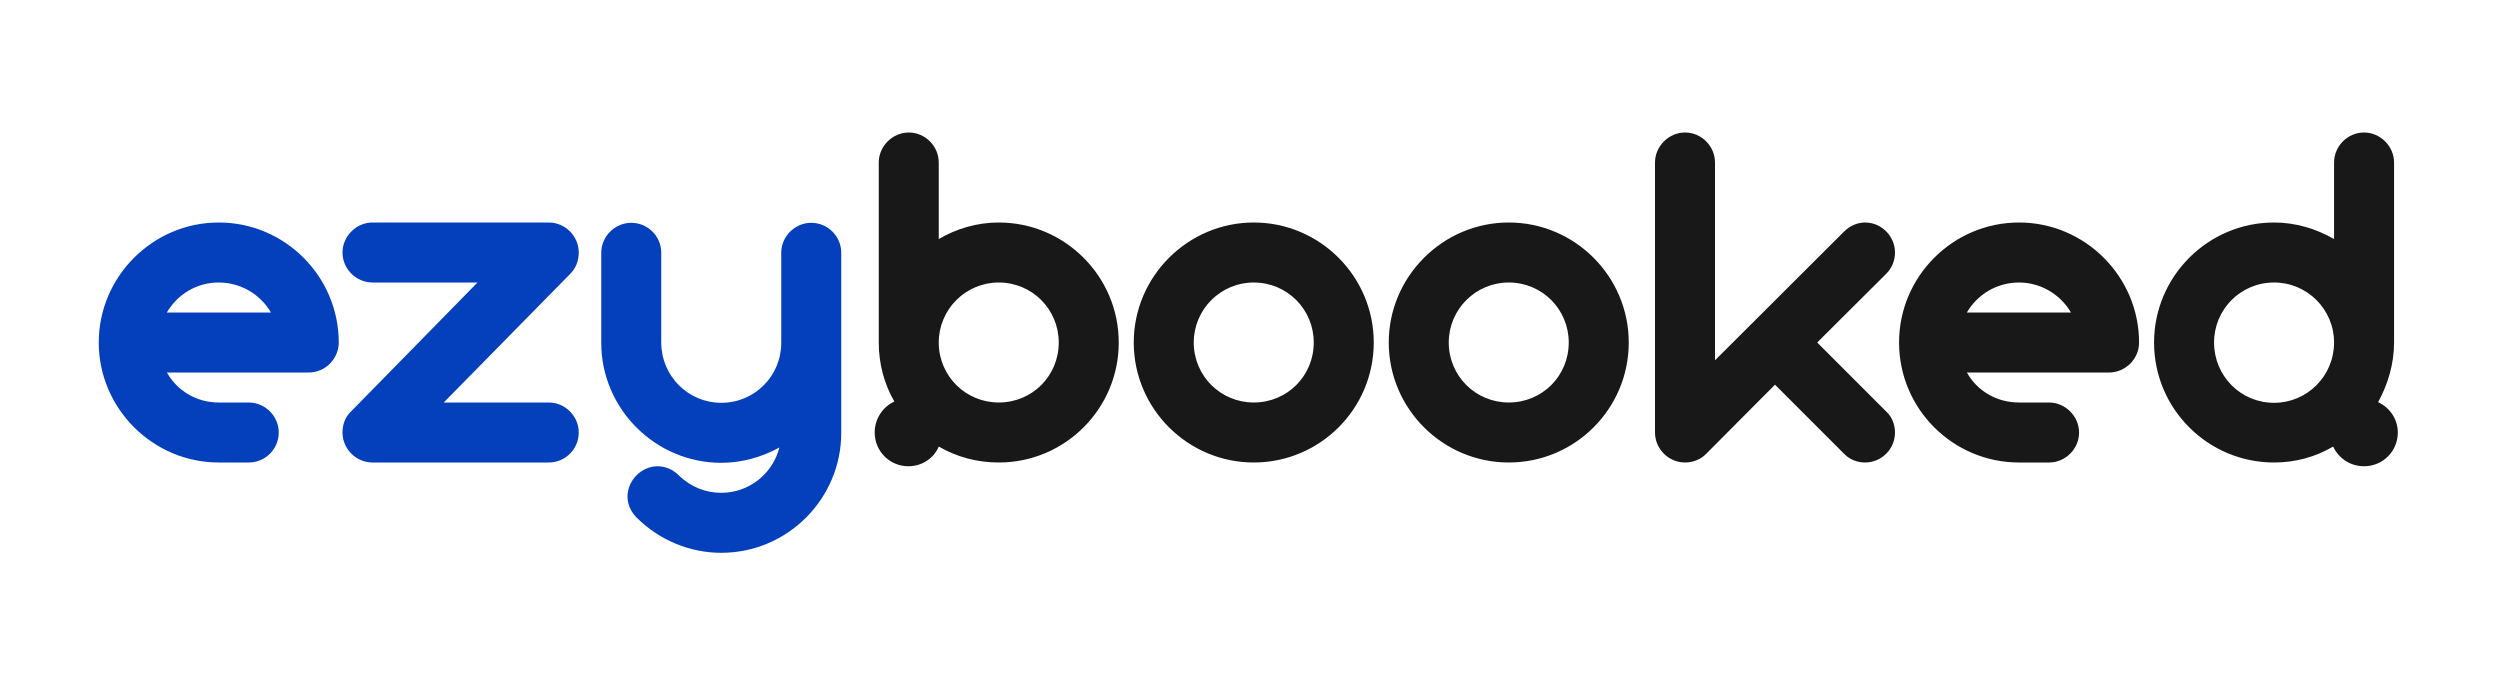 <svg version="1.2" xmlns="http://www.w3.org/2000/svg" viewBox="0 0 800 220" width="800" height="220">
	<title>image2</title>
	<style>
		.s0 { fill: #0440bc } 
		.s1 { fill: #181818 } 
	</style>
	<path id="ezybooked" class="s0" aria-label="ezybooked"  d="m79.6 148c5.3 0 9.6-4.3 9.6-9.6 0-5.2-4.3-9.6-9.6-9.6h-9.6c-7.2 0-13.3-3.8-16.6-9.6h45.4c5.3 0 9.6-4.4 9.6-9.6 0-21.1-17.2-38.4-38.4-38.4-21.1 0-38.4 17.3-38.4 38.4 0 21.1 17.3 38.4 38.4 38.4zm-9.6-57.6c7.1 0 13.4 3.9 16.7 9.6h-33.3c3.3-5.7 9.4-9.6 16.6-9.6zm42.3 41.3c-1.8 1.7-2.7 4.1-2.7 6.7 0 5.3 4.4 9.6 9.6 9.6h56.4c5.3 0 9.6-4.3 9.6-9.6 0-5.2-4.3-9.6-9.6-9.6h-33.6l40.5-41.2c1.8-1.8 2.7-4.2 2.7-6.8 0-5.2-4.3-9.6-9.6-9.6h-56.4c-5.2 0-9.6 4.4-9.6 9.6 0 5.3 4.4 9.6 9.6 9.6h33.6zm118.5 26c-4.9 0-9.7-1.8-13.6-5.6-1.8-1.8-4.2-2.9-6.8-2.9-5.1 0-9.6 4.5-9.6 9.7 0 2.5 1.1 4.9 2.9 6.7 7.5 7.5 17.4 11.3 27.1 11.3 21.2 0 38.4-17.3 38.4-38.4v-57.6c0-5.3-4.3-9.6-9.6-9.6-5.2 0-9.6 4.3-9.6 9.6v28.8c0 10.6-8.5 19.2-19.2 19.2-10.6 0-19.2-8.6-19.2-19.3v-28.7c0-5.3-4.3-9.6-9.6-9.6-5.2 0-9.6 4.3-9.6 9.6v28.8c0 21.1 17.3 38.4 38.4 38.4 6.8 0 13.1-1.9 18.6-4.9-2.1 8.3-9.6 14.5-18.6 14.5z"/>
	<path id="ezybooked" class="s1" aria-label="ezybooked"  d="m281.2 109.6c0 6.9 1.8 13.4 5 18.9-3.8 1.7-6.3 5.6-6.3 9.9 0 6 4.8 10.8 10.8 10.8 4.3 0 8.1-2.5 9.7-6.3 5.7 3.3 12.2 5.1 19.2 5.1 21.2 0 38.4-17.2 38.4-38.4 0-21.1-17.2-38.4-38.4-38.4-7 0-13.6 2-19.2 5.3v-24.5c0-5.2-4.3-9.6-9.6-9.6-5.2 0-9.6 4.4-9.6 9.6zm19.2 0c0-10.6 8.6-19.2 19.2-19.2 10.7 0 19.2 8.6 19.2 19.2 0 10.7-8.5 19.2-19.2 19.2-10.6 0-19.2-8.5-19.2-19.2zm62.4 0c0 21.2 17.3 38.4 38.4 38.4 21.2 0 38.4-17.2 38.4-38.4 0-21.1-17.2-38.4-38.4-38.4-21.1 0-38.4 17.3-38.4 38.4zm19.2 0c0-10.6 8.6-19.2 19.2-19.2 10.7 0 19.2 8.6 19.2 19.2 0 10.7-8.5 19.2-19.2 19.2-10.6 0-19.2-8.5-19.2-19.2zm62.4 0c0 21.2 17.3 38.4 38.4 38.4 21.2 0 38.4-17.2 38.4-38.4 0-21.1-17.2-38.4-38.4-38.4-21.1 0-38.4 17.3-38.4 38.4zm19.2 0c0-10.6 8.6-19.2 19.2-19.2 10.7 0 19.2 8.6 19.2 19.2 0 10.7-8.5 19.2-19.2 19.2-10.6 0-19.2-8.5-19.2-19.2zm140-22c1.8-1.8 2.8-4.2 2.8-6.8 0-5.2-4.3-9.6-9.6-9.6-2.5 0-4.9 1.1-6.7 2.9l-41.3 41.2v-63.3c0-5.2-4.3-9.6-9.6-9.6-5.2 0-9.6 4.4-9.6 9.6v86.4c0 5.3 4.4 9.6 9.6 9.6 2.4 0 5-0.9 6.8-2.8l22-22.1 22.1 22.1c1.8 1.9 4.3 2.8 6.7 2.8 5.3 0 9.6-4.3 9.6-9.6 0-2.4-0.9-5-2.8-6.7l-22.1-22.1zm52.1 60.4c5.2 0 9.6-4.3 9.6-9.6 0-5.2-4.4-9.6-9.6-9.6h-9.6c-7.2 0-13.4-3.7-16.7-9.6h45.5c5.2 0 9.6-4.3 9.6-9.6 0-21.1-17.3-38.4-38.4-38.4-21.2 0-38.4 17.3-38.4 38.4 0 21.2 17.2 38.4 38.4 38.4zm-9.6-57.6c7 0 13.3 3.9 16.6 9.6h-33.3c3.3-5.7 9.5-9.6 16.7-9.6zm120 19.2v-57.6c0-5.2-4.4-9.6-9.6-9.6-5.3 0-9.6 4.4-9.6 9.6v24.5c-5.7-3.3-12.3-5.3-19.2-5.3-21.2 0-38.4 17.3-38.4 38.4 0 21.2 17.2 38.4 38.4 38.4 6.9 0 13.3-1.8 18.9-5.1 1.8 3.8 5.5 6.3 9.9 6.3 6 0 10.8-4.8 10.8-10.8 0-4.3-2.6-8-6.3-9.7 3.1-5.7 5.1-12.2 5.1-19.1zm-19.2 0c0 10.7-8.6 19.3-19.2 19.3-10.7 0-19.2-8.6-19.2-19.3 0-10.6 8.5-19.2 19.2-19.2 10.6 0 19.2 8.6 19.2 19.2z"/>
</svg>
